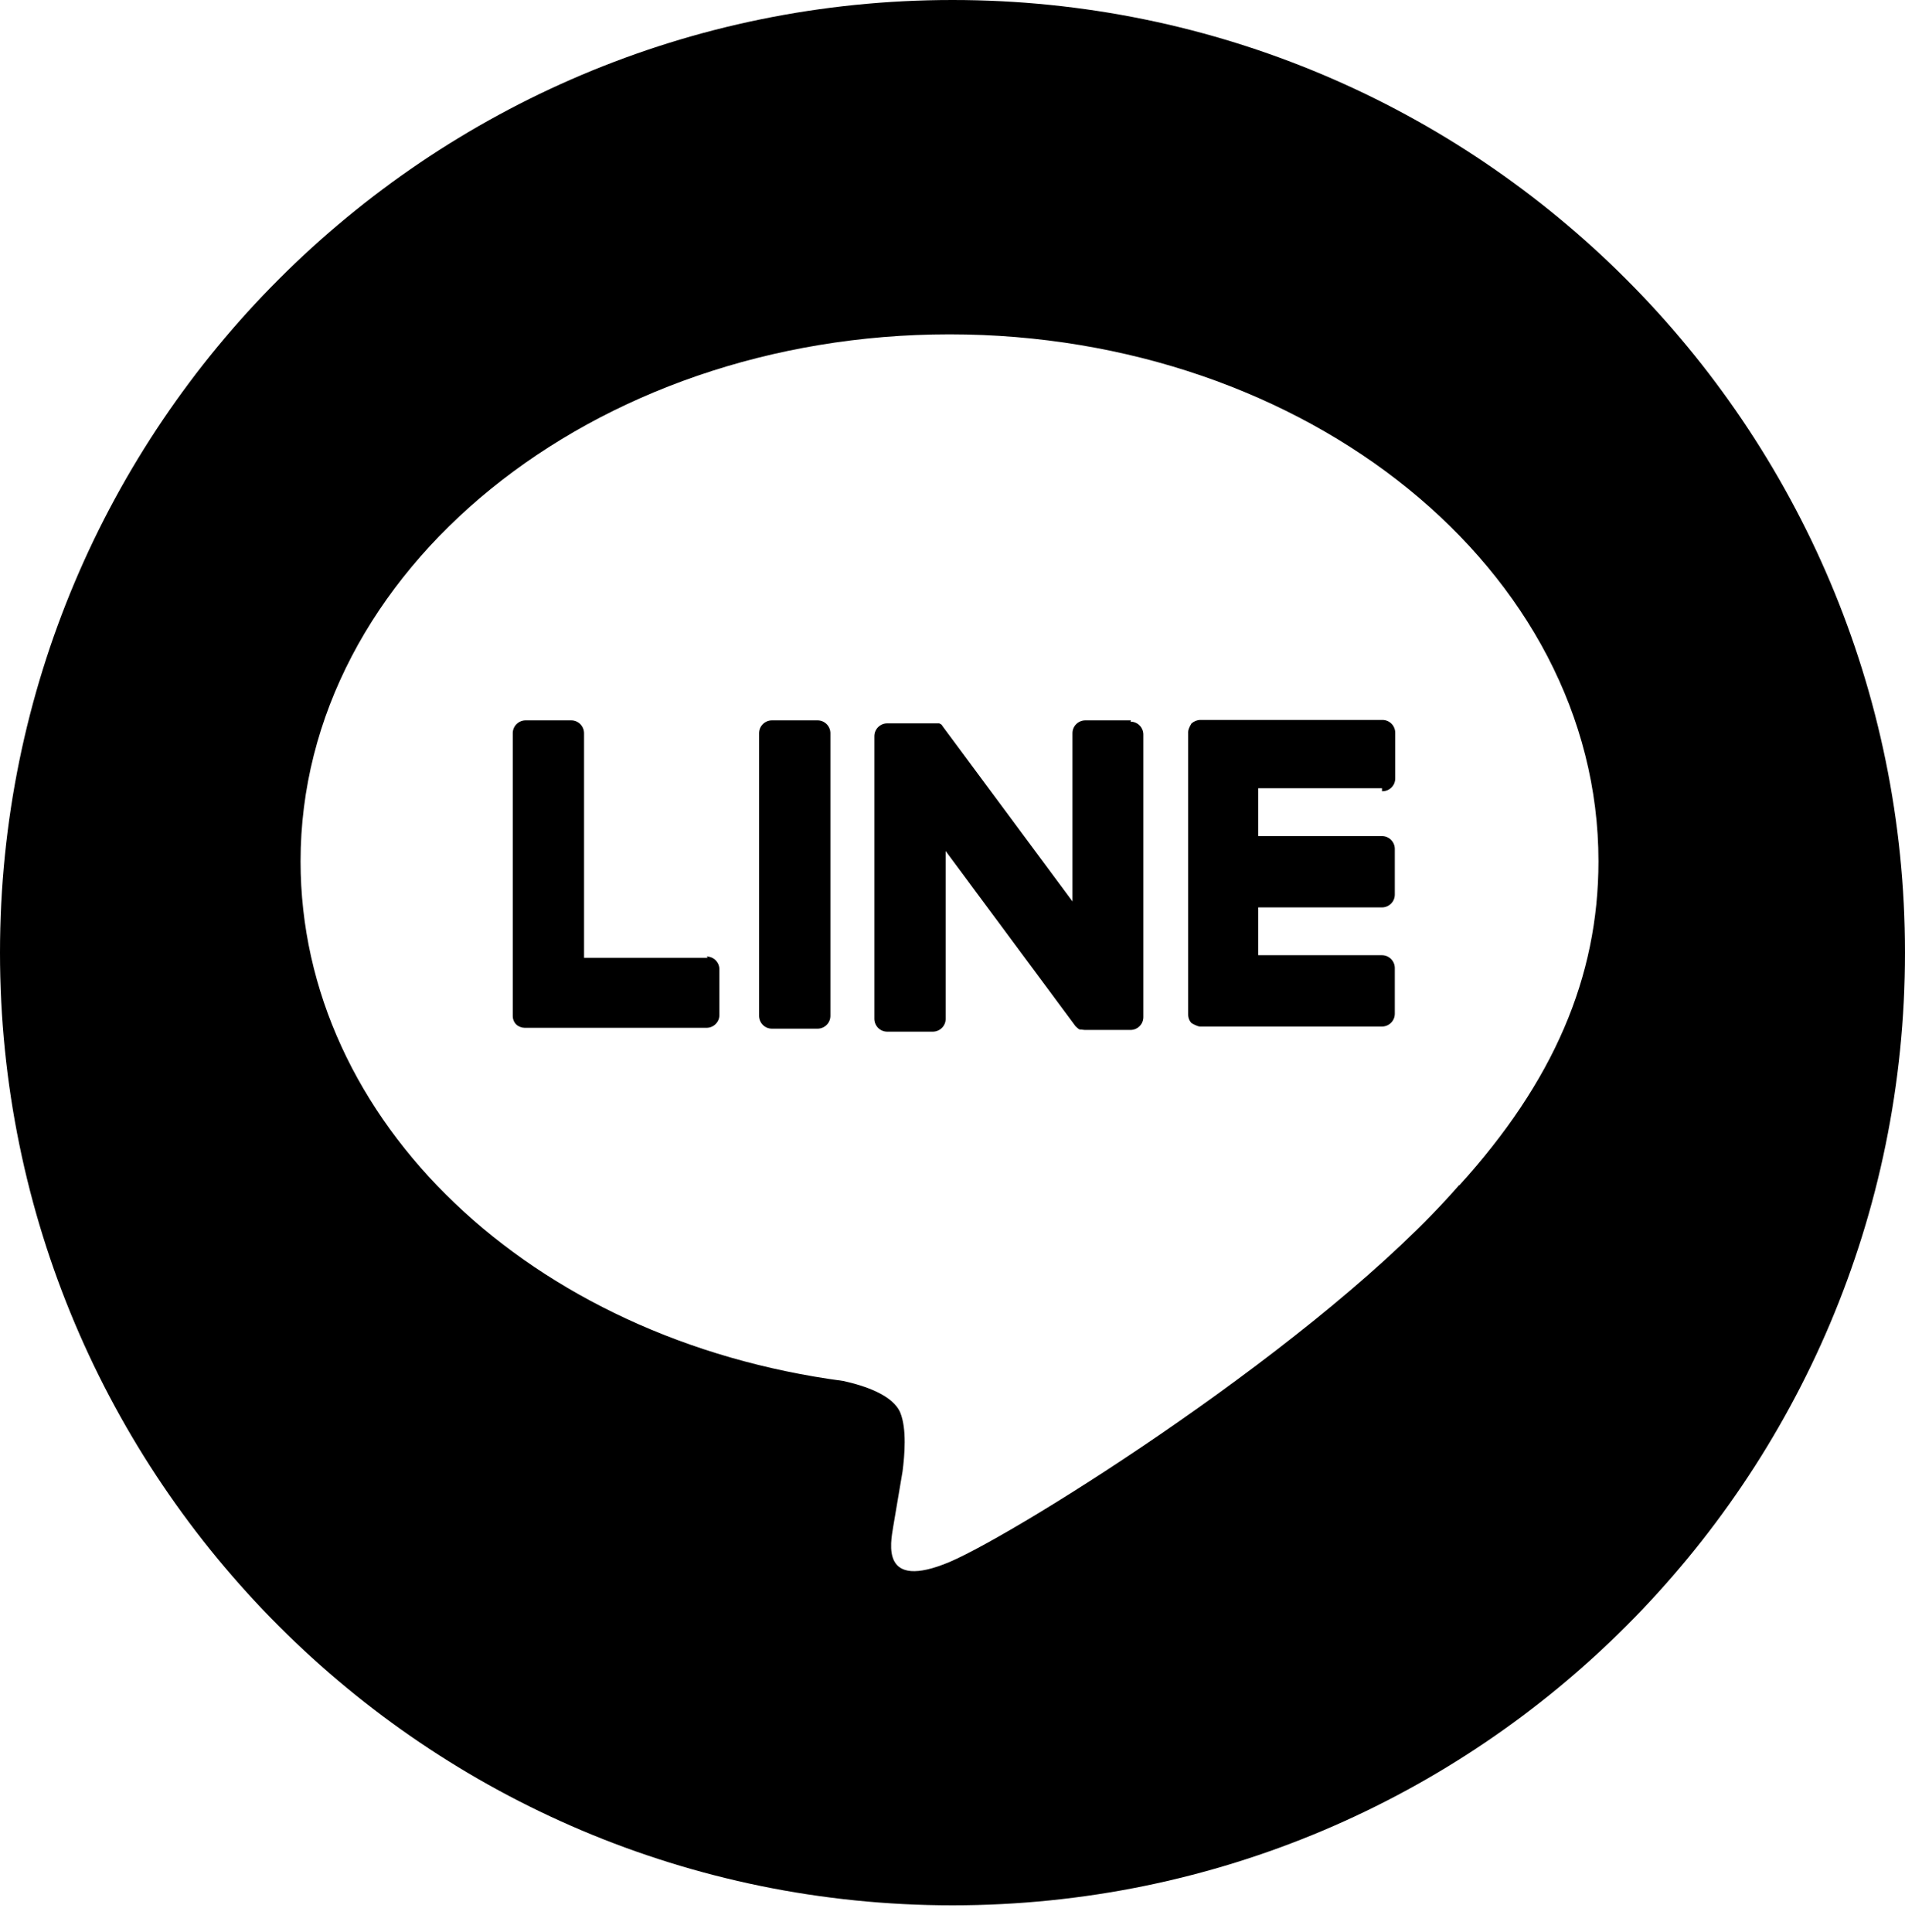 <?xml version="1.0" encoding="UTF-8"?>
<svg id="_圖層_1" data-name="圖層 1" xmlns="http://www.w3.org/2000/svg" viewBox="0 0 44.62 45.25">
  <defs>
    <style>
      .cls-1 {
        fill-rule: evenodd;
      }
    </style>
  </defs>
  <g id="line">
    <g id="TYPE_A" data-name="TYPE A">
      <g>
        <path class="cls-1" d="m22.31,0C9.99,0,0,9.99,0,22.31s9.99,22.31,22.31,22.31,22.31-9.99,22.31-22.31S34.63,0,22.31,0Zm11.87,27.75c-3.19,3.67-10.32,8.14-11.94,8.83-1.62.68-1.38-.44-1.32-.82.04-.23.22-1.3.22-1.3.05-.39.1-.99-.05-1.37-.17-.42-.84-.64-1.34-.75-7.31-.97-12.71-6.07-12.71-12.17,0-6.8,6.82-12.34,15.2-12.34s15.2,5.53,15.2,12.34c0,2.72-1.06,5.17-3.26,7.59h0Z"/>
        <g>
          <path d="m19.15,16.87h-1.07c-.16,0-.3.13-.3.3v6.62c0,.16.13.3.3.3h1.07c.16,0,.3-.13.3-.3v-6.62c0-.16-.13-.3-.3-.3"/>
          <path d="m26.49,16.87h-1.07c-.16,0-.3.13-.3.3v3.94l-3.04-4.1s-.01-.02-.02-.03h0l-.02-.02h0s-.01,0-.02-.01h0s-.01,0-.02-.01h-1.22c-.16,0-.3.13-.3.3v6.62c0,.16.13.3.3.3h1.07c.16,0,.3-.13.3-.3v-3.93l3.04,4.1s.05.05.08.07h0s.01,0,.02.01h.04s.05.01.08.01h1.07c.16,0,.3-.13.3-.3v-6.62c0-.16-.13-.3-.3-.3"/>
          <path d="m16.58,22.43h-2.9v-5.26c0-.16-.13-.3-.3-.3h-1.07c-.16,0-.3.13-.3.3v6.62h0c0,.08.03.15.08.2h0c.05.05.13.08.2.08h4.26c.16,0,.3-.13.3-.3v-1.07c0-.16-.13-.3-.3-.3"/>
          <path d="m32.38,18.53c.16,0,.3-.13.3-.3v-1.07c0-.16-.13-.3-.3-.3h-4.26c-.08,0-.15.03-.21.08h0s-.08.12-.08.2h0v6.62h0c0,.08.03.15.08.2h0s.13.08.2.08h4.26c.16,0,.3-.13.3-.3v-1.07c0-.16-.13-.3-.3-.3h-2.9v-1.12h2.9c.16,0,.3-.13.3-.3v-1.07c0-.16-.13-.3-.3-.3h-2.9v-1.12h2.9v.07Z"/>
        </g>
      </g>
    </g>
  </g>
</svg>